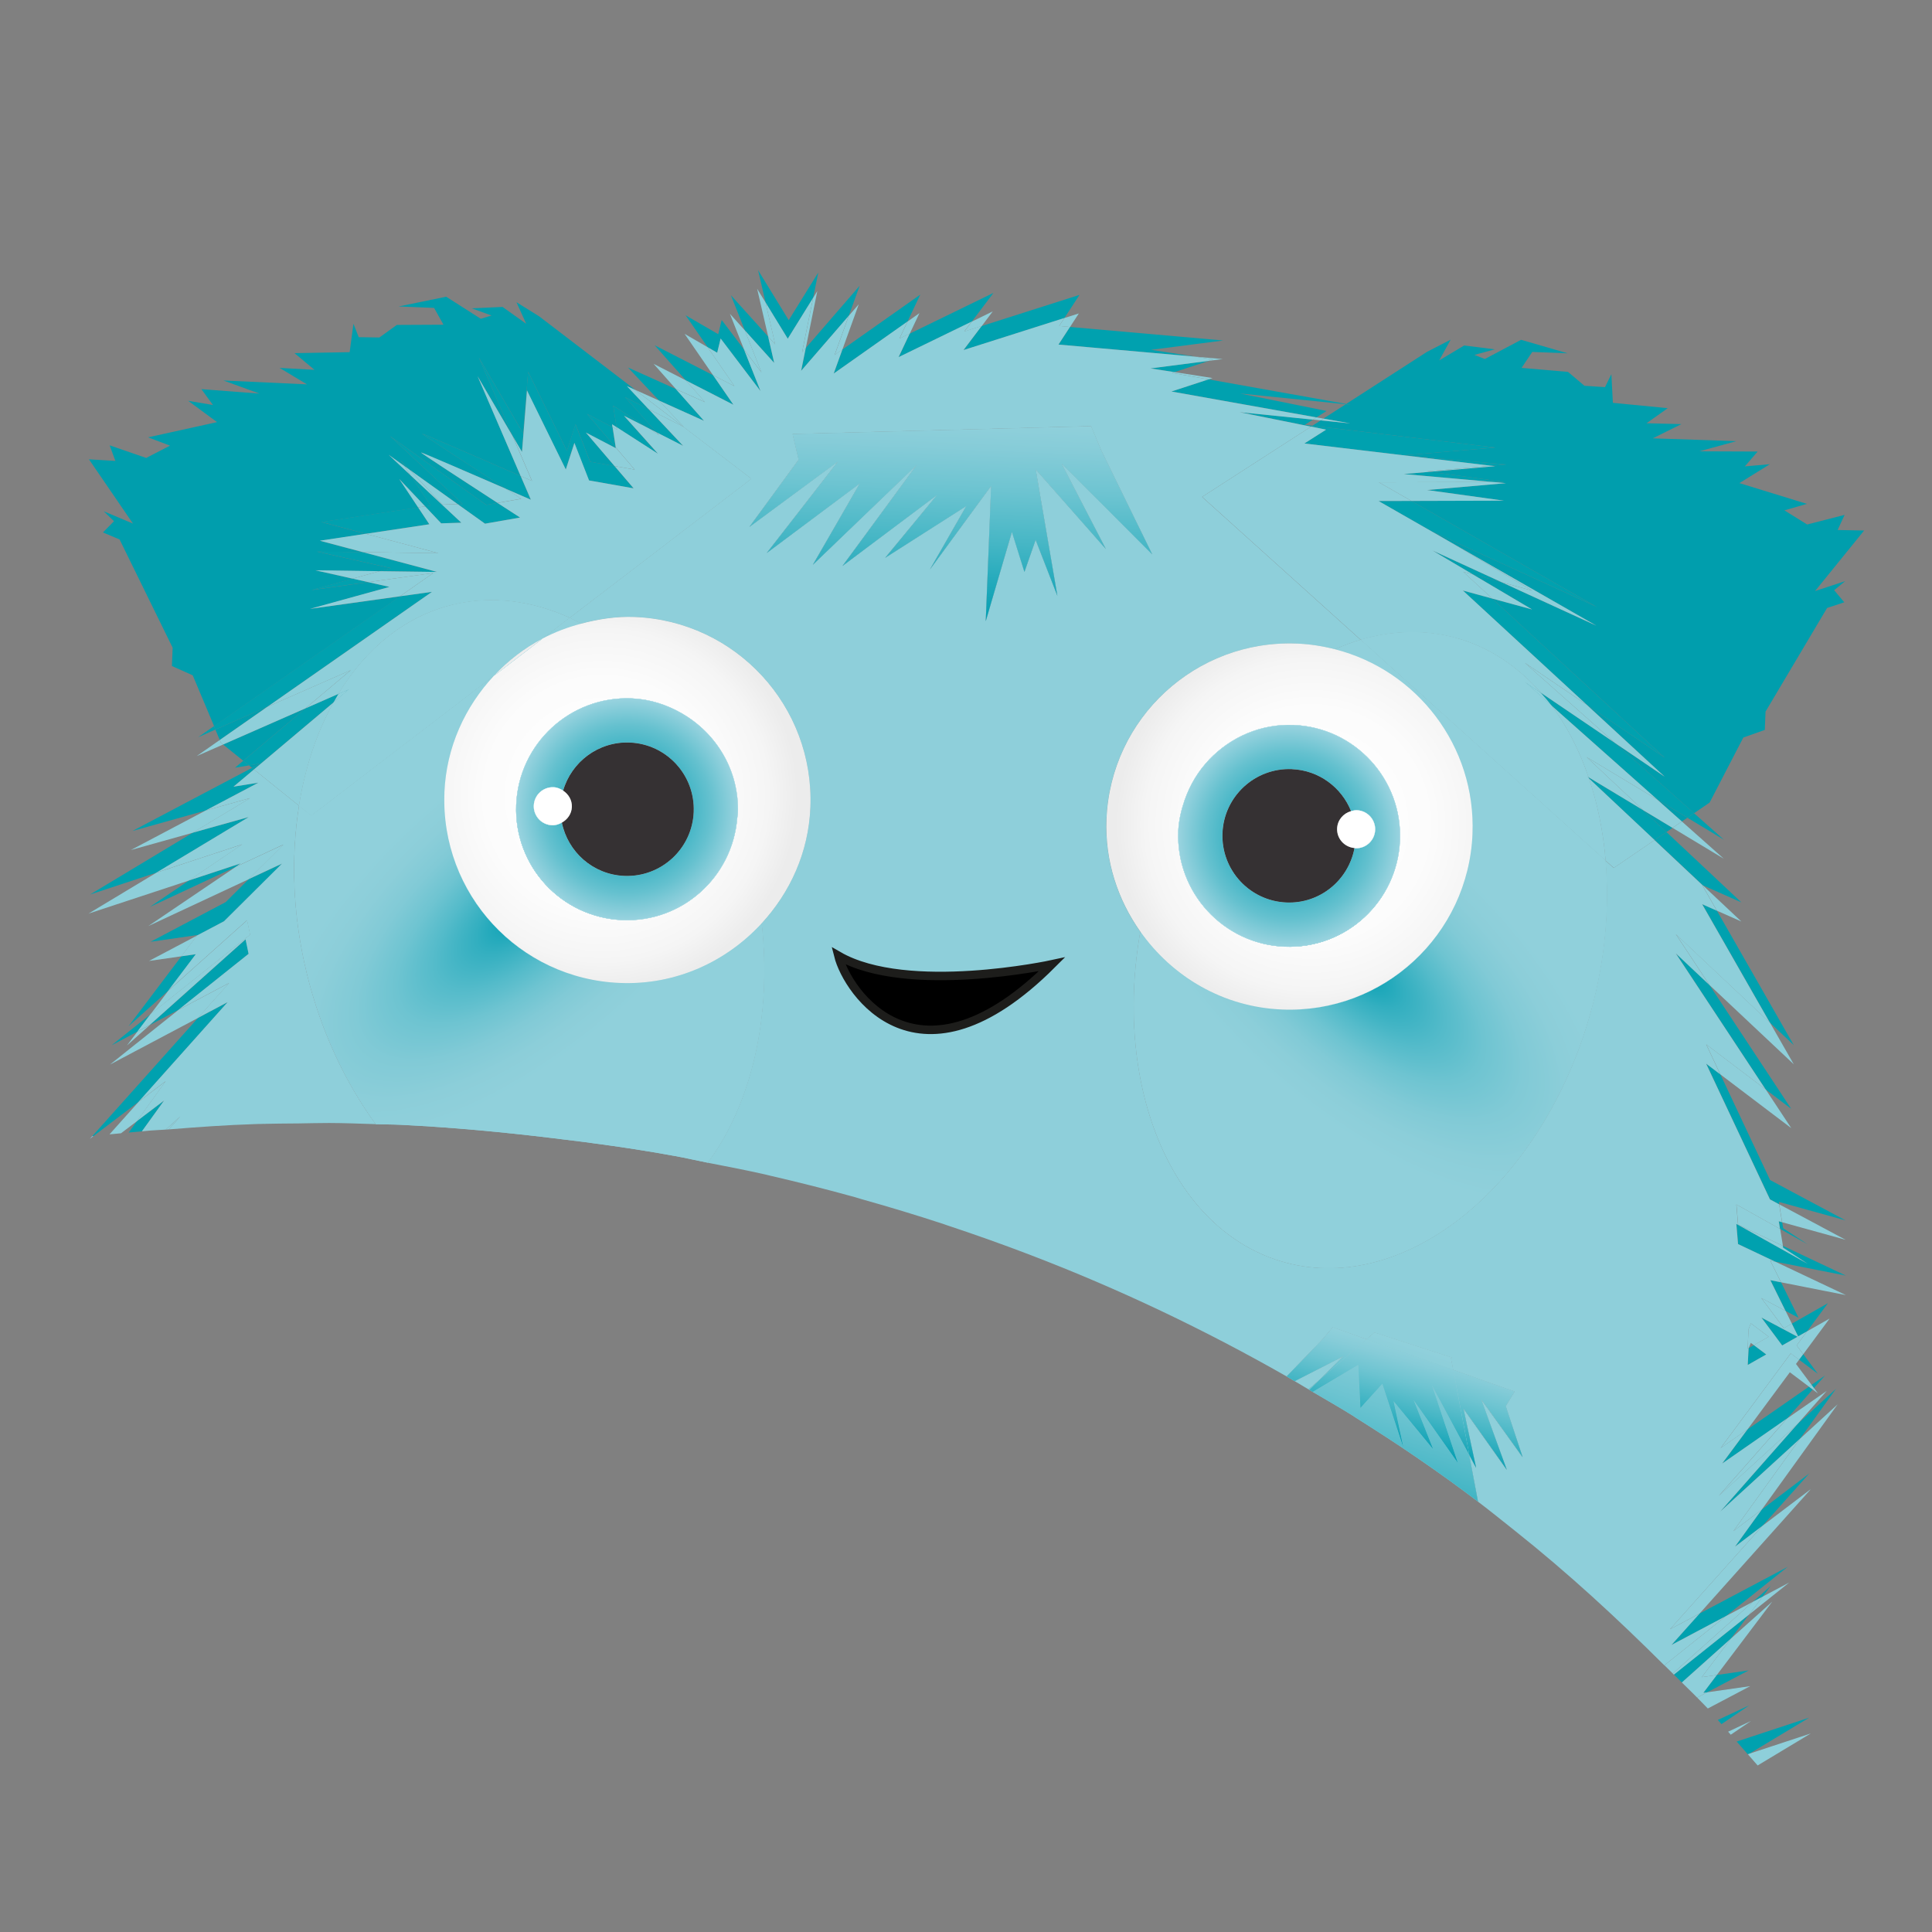 <?xml version="1.0" encoding="UTF-8"?> <svg xmlns="http://www.w3.org/2000/svg" xmlns:xlink="http://www.w3.org/1999/xlink" id="Layer_1" viewBox="0 0 500 500"><rect x="0" y="0" width="500" height="500" fill="#808080" stroke="none"/><defs><style>.cls-1{fill:url(#Dégradé_sans_nom_39);}.cls-2{fill:url(#Dégradé_sans_nom_35-12);}.cls-3{fill:url(#Dégradé_sans_nom_39-4);}.cls-4{fill:url(#Dégradé_sans_nom_39-5);}.cls-5{fill:url(#Dégradé_sans_nom_49-5);}.cls-6{fill:url(#Dégradé_sans_nom_39-6);}.cls-7{stroke:#1d1d1b;stroke-miterlimit:10;stroke-width:2.19px;}.cls-8{fill:url(#Dégradé_sans_nom_35-2);}.cls-9{fill:#fff;}.cls-10{fill:url(#Dégradé_sans_nom_39-7);}.cls-11{fill:url(#Dégradé_sans_nom_35-8);}.cls-12{fill:url(#Dégradé_sans_nom_49-3);}.cls-13{fill:#8ecfda;}.cls-14{fill:url(#Dégradé_sans_nom_35-4);}.cls-15{fill:url(#Dégradé_sans_nom_35-6);}.cls-16{fill:none;}.cls-17{fill:url(#Dégradé_sans_nom_39-3);}.cls-18{fill:url(#Dégradé_sans_nom_39-8);}.cls-19{fill:#8cd1f2;}.cls-20{fill:url(#Dégradé_sans_nom_49-6);}.cls-21{fill:url(#Dégradé_sans_nom_19);}.cls-22{fill:url(#Dégradé_sans_nom_35-11);}.cls-23{fill:url(#Dégradé_sans_nom_35);}.cls-24{fill:url(#Dégradé_sans_nom_19-2);}.cls-25{fill:url(#Dégradé_sans_nom_49);}.cls-26{fill:url(#Dégradé_sans_nom_35-5);}.cls-27{fill:url(#Dégradé_sans_nom_49-2);}.cls-28{fill:#00a1af;}.cls-29{fill:#009ead;}.cls-30{fill:url(#Dégradé_sans_nom_35-7);}.cls-31{fill:url(#Dégradé_sans_nom_49-4);}.cls-32{fill:url(#Dégradé_sans_nom_35-9);}.cls-33{fill:url(#Dégradé_sans_nom_35-3);}.cls-34{fill:url(#Dégradé_sans_nom_49-7);}.cls-35{fill:url(#Dégradé_sans_nom_35-13);}.cls-36{fill:#353133;}.cls-37{fill:url(#Dégradé_sans_nom_39-2);}.cls-38{fill:url(#Dégradé_sans_nom_35-10);}</style><radialGradient id="Dégradé_sans_nom_35" cx="511.18" cy="-1339.16" fx="511.18" fy="-1339.16" r="67.13" gradientTransform="translate(1238.25 181.51) rotate(135.36) scale(1.21 -.55) skewX(-7.19)" gradientUnits="userSpaceOnUse"><stop offset="0" stop-color="#009eb2"></stop><stop offset=".03" stop-color="#0aa1b4"></stop><stop offset=".18" stop-color="#33afc0"></stop><stop offset=".34" stop-color="#54bbca"></stop><stop offset=".49" stop-color="#6ec4d1"></stop><stop offset=".65" stop-color="#81cad6"></stop><stop offset=".82" stop-color="#8cced9"></stop><stop offset="1" stop-color="#90d0db"></stop></radialGradient><radialGradient id="Dégradé_sans_nom_35-2" cx="511.18" cy="-1339.16" fx="511.18" fy="-1339.16" r="67.13" gradientTransform="translate(1238.25 181.51) rotate(135.36) scale(1.21 -.55) skewX(-7.19)" xlink:href="#Dégradé_sans_nom_35"></radialGradient><radialGradient id="Dégradé_sans_nom_35-3" cx="511.18" cy="-1339.16" fx="511.18" fy="-1339.16" r="67.13" gradientTransform="translate(1238.25 181.51) rotate(135.36) scale(1.21 -.55) skewX(-7.19)" xlink:href="#Dégradé_sans_nom_35"></radialGradient><radialGradient id="Dégradé_sans_nom_35-4" cx="511.18" cy="-1339.16" fx="511.18" fy="-1339.16" r="67.13" gradientTransform="translate(1238.25 181.51) rotate(135.36) scale(1.21 -.55) skewX(-7.19)" xlink:href="#Dégradé_sans_nom_35"></radialGradient><radialGradient id="Dégradé_sans_nom_35-5" cx="511.18" cy="-1339.16" fx="511.18" fy="-1339.16" r="67.13" gradientTransform="translate(1238.25 181.51) rotate(135.36) scale(1.21 -.55) skewX(-7.19)" xlink:href="#Dégradé_sans_nom_35"></radialGradient><radialGradient id="Dégradé_sans_nom_49" cx="1040.74" cy="205.87" fx="1040.74" fy="205.87" r="50.57" gradientTransform="translate(1196.64) rotate(-180) scale(1 -1)" gradientUnits="userSpaceOnUse"><stop offset="0" stop-color="#fff"></stop><stop offset=".6" stop-color="#fcfcfc"></stop><stop offset=".85" stop-color="#f5f5f5"></stop><stop offset="1" stop-color="#ececec"></stop></radialGradient><radialGradient id="Dégradé_sans_nom_35-6" cx="511.18" cy="-1339.16" fx="511.18" fy="-1339.16" r="67.13" gradientTransform="translate(1238.25 181.51) rotate(135.36) scale(1.21 -.55) skewX(-7.19)" xlink:href="#Dégradé_sans_nom_35"></radialGradient><radialGradient id="Dégradé_sans_nom_49-2" cx="-3453.07" cy="292.86" fx="-3453.07" fy="292.86" r="47.39" gradientTransform="translate(3624.41 52.99) rotate(2.3)" xlink:href="#Dégradé_sans_nom_49"></radialGradient><radialGradient id="Dégradé_sans_nom_49-3" cx="-3453.07" cy="292.86" fx="-3453.07" fy="292.86" r="47.39" gradientTransform="translate(3624.41 52.99) rotate(2.3)" xlink:href="#Dégradé_sans_nom_49"></radialGradient><radialGradient id="Dégradé_sans_nom_35-7" cx="511.18" cy="-1339.16" fx="511.18" fy="-1339.16" r="67.13" gradientTransform="translate(1238.25 181.51) rotate(135.36) scale(1.21 -.55) skewX(-7.19)" xlink:href="#Dégradé_sans_nom_35"></radialGradient><radialGradient id="Dégradé_sans_nom_49-4" cx="-3453.07" cy="292.86" fx="-3453.07" fy="292.86" r="47.39" gradientTransform="translate(3624.41 52.99) rotate(2.3)" xlink:href="#Dégradé_sans_nom_49"></radialGradient><radialGradient id="Dégradé_sans_nom_19" cx="1034.42" cy="209.43" fx="1034.42" fy="209.43" r="28.74" gradientTransform="translate(1196.64) rotate(-180) scale(1 -1)" gradientUnits="userSpaceOnUse"><stop offset="0" stop-color="#009eb2"></stop><stop offset=".12" stop-color="#06a0b4"></stop><stop offset=".31" stop-color="#1aa7b9"></stop><stop offset=".52" stop-color="#3ab2c3"></stop><stop offset=".76" stop-color="#65c1cf"></stop><stop offset="1" stop-color="#99d3df"></stop></radialGradient><radialGradient id="Dégradé_sans_nom_35-8" cx="-2233.48" cy="2471.94" fx="-2233.48" fy="2471.94" r="67.13" gradientTransform="translate(3463.46 1534.52) rotate(46.25) scale(1.21 .55) skewX(-7.19)" xlink:href="#Dégradé_sans_nom_35"></radialGradient><radialGradient id="Dégradé_sans_nom_35-9" cx="-2233.48" cy="2471.94" fx="-2233.48" fy="2471.94" r="67.13" gradientTransform="translate(3463.46 1534.52) rotate(46.25) scale(1.21 .55) skewX(-7.19)" xlink:href="#Dégradé_sans_nom_35"></radialGradient><radialGradient id="Dégradé_sans_nom_35-10" cx="-2233.38" cy="2471.94" fx="-2233.38" fy="2471.94" r="67.08" gradientTransform="translate(3463.46 1534.52) rotate(46.25) scale(1.21 .55) skewX(-7.19)" xlink:href="#Dégradé_sans_nom_35"></radialGradient><radialGradient id="Dégradé_sans_nom_35-11" cx="-2233.48" cy="2471.94" fx="-2233.48" fy="2471.94" r="67.13" gradientTransform="translate(3463.46 1534.52) rotate(46.25) scale(1.21 .55) skewX(-7.19)" xlink:href="#Dégradé_sans_nom_35"></radialGradient><radialGradient id="Dégradé_sans_nom_35-12" cx="-2233.48" cy="2471.94" fx="-2233.48" fy="2471.94" r="67.13" gradientTransform="translate(3463.46 1534.52) rotate(46.25) scale(1.21 .55) skewX(-7.19)" xlink:href="#Dégradé_sans_nom_35"></radialGradient><radialGradient id="Dégradé_sans_nom_49-5" cx="857.36" cy="213.37" fx="857.36" fy="213.37" r="50.5" xlink:href="#Dégradé_sans_nom_49"></radialGradient><radialGradient id="Dégradé_sans_nom_49-6" cx="-3281.58" cy="292.86" fx="-3281.58" fy="292.86" r="47.39" gradientTransform="translate(3624.41 52.99) rotate(2.3)" xlink:href="#Dégradé_sans_nom_49"></radialGradient><radialGradient id="Dégradé_sans_nom_35-13" cx="-2233.48" cy="2471.94" fx="-2233.48" fy="2471.94" r="67.13" gradientTransform="translate(3463.46 1534.52) rotate(46.25) scale(1.21 .55) skewX(-7.19)" xlink:href="#Dégradé_sans_nom_35"></radialGradient><radialGradient id="Dégradé_sans_nom_49-7" cx="-3281.58" cy="292.86" fx="-3281.58" fy="292.86" r="47.39" gradientTransform="translate(3624.41 52.99) rotate(2.3)" xlink:href="#Dégradé_sans_nom_49"></radialGradient><radialGradient id="Dégradé_sans_nom_19-2" cx="863.01" cy="216.31" fx="863.01" fy="216.31" r="28.71" xlink:href="#Dégradé_sans_nom_19"></radialGradient><linearGradient id="Dégradé_sans_nom_39" x1="-3372.12" y1="242.91" x2="-3372.12" y2="191.41" gradientTransform="translate(3624.41 52.99) rotate(2.3)" gradientUnits="userSpaceOnUse"><stop offset="0" stop-color="#009eb2"></stop><stop offset=".07" stop-color="#0da2b5"></stop><stop offset=".39" stop-color="#45b6c5"></stop><stop offset=".66" stop-color="#6dc4d1"></stop><stop offset=".87" stop-color="#86ccd8"></stop><stop offset="1" stop-color="#90d0db"></stop></linearGradient><linearGradient id="Dégradé_sans_nom_39-2" x1="-2573.98" y1="934.57" x2="-2573.98" y2="882.94" gradientTransform="translate(3066.31 294.14) rotate(17.93)" xlink:href="#Dégradé_sans_nom_39"></linearGradient><linearGradient id="Dégradé_sans_nom_39-3" x1="-2549.01" y1="934.57" x2="-2549.01" y2="882.94" gradientTransform="translate(3066.31 294.14) rotate(17.93)" xlink:href="#Dégradé_sans_nom_39"></linearGradient><linearGradient id="Dégradé_sans_nom_39-4" x1="-2552.79" y1="934.57" x2="-2552.79" y2="882.94" gradientTransform="translate(3066.31 294.14) rotate(17.93)" xlink:href="#Dégradé_sans_nom_39"></linearGradient><linearGradient id="Dégradé_sans_nom_39-5" x1="134.78" y1="850.46" x2="134.78" y2="825.46" gradientTransform="translate(740.19 -403.04) rotate(-164.37) scale(1 -1)" xlink:href="#Dégradé_sans_nom_39"></linearGradient><linearGradient id="Dégradé_sans_nom_39-6" x1="178.84" y1="850.46" x2="178.84" y2="825.46" gradientTransform="translate(740.19 -403.04) rotate(-164.37) scale(1 -1)" xlink:href="#Dégradé_sans_nom_39"></linearGradient><linearGradient id="Dégradé_sans_nom_39-7" x1="-2552.45" y1="934.57" x2="-2552.45" y2="882.94" gradientTransform="translate(3066.31 294.14) rotate(17.93)" xlink:href="#Dégradé_sans_nom_39"></linearGradient><linearGradient id="Dégradé_sans_nom_39-8" x1="158.73" y1="850.46" x2="158.73" y2="825.46" gradientTransform="translate(740.19 -403.04) rotate(-164.37) scale(1 -1)" xlink:href="#Dégradé_sans_nom_39"></linearGradient></defs><polygon class="cls-28" points="458.26 410.44 456.16 413.21 453.69 414.52 458.26 410.44"></polygon><path class="cls-28" d="M449.46,450.71l18.75-6.18-15.5,9.34-.38.13c-.96-1.09-1.9-2.2-2.87-3.28Z"></path><path class="cls-28" d="M433.2,433.39l19.44-15.52-4.69,6.2-12.69,11.35c-.67-.69-1.38-1.35-2.05-2.03Z"></path><polygon class="cls-28" points="444.32 433.48 452.55 432.3 441.81 437.97 440.82 438.12 444.32 433.48"></polygon><polygon class="cls-28" points="439.84 417.59 462.63 405.51 458.44 408.86 446.73 418.21 432.58 425.71 439.84 417.59"></polygon><path class="cls-28" d="M452.75,441.31l-7.23,4.89c-.32-.35-.62-.73-.95-1.08l8.18-3.81Z"></path><path class="cls-13" d="M452.71,453.86l15.93-5.25-13.76,8.29c-.82-.96-1.66-1.9-2.49-2.84l.32-.19Z"></path><path class="cls-13" d="M439.22,439.34l2.59-1.37,11.15-1.6-10.98,5.79c-.9-.96-1.85-1.87-2.76-2.83Z"></path><polygon class="cls-13" points="447.95 424.07 458.67 414.49 444.32 433.48 440.42 434.04 447.95 424.07"></polygon><path class="cls-13" d="M430.75,430.96l15.97-12.75,6.97-3.69-20.78,18.58c-.71-.72-1.44-1.42-2.16-2.13Z"></path><path class="cls-13" d="M453.16,445.39l-5.24,3.55c-.23-.26-.45-.53-.69-.78l5.93-2.77Z"></path><polygon class="cls-13" points="463.05 409.56 458.85 412.91 452.64 417.87 456.16 413.21 463.05 409.56"></polygon><path class="cls-13" d="M435.26,435.42l12.69-11.35-7.53,9.97,3.9-.56-3.5,4.63.99-.14-2.59,1.37c-1.29-1.35-2.66-2.59-3.96-3.92Z"></path><path class="cls-13" d="M452.33,453.99l.38-.13-.32.19s-.04-.05-.06-.07Z"></path><path class="cls-13" d="M432.91,433.1l20.78-18.58,2.47-1.31-3.52,4.66-19.44,15.52c-.1-.1-.2-.19-.3-.29Z"></path><polygon class="cls-16" points="320.94 101.84 348.27 104.62 342.51 108.33 340.71 108.01 343.31 106.36 320.94 101.84"></polygon><path class="cls-16" d="M33.31,293.1c-.67.06-1.33.13-2,.19l4.12-3.12-2.12,2.94Z"></path><polygon class="cls-16" points="468.16 358.87 452.26 369.92 463.21 355.14 468.16 358.87"></polygon><path class="cls-16" d="M28.35,293.57c-.83.09-1.7.14-2.52.24-.56.06-1.1.14-1.65.21l11.72-8.9-7.56,8.45Z"></path><polygon class="cls-16" points="453.91 348.13 452.57 348.89 453.11 347.53 453.91 348.13"></polygon><polygon class="cls-16" points="339.66 110.18 337.69 109.94 339.8 108.59 341.79 108.8 339.66 110.18"></polygon><polygon class="cls-29" points="65.22 198.72 64.44 198.09 67.27 197.63 65.22 198.72"></polygon><path class="cls-29" d="M167.82,105.86l-6.07-3.08,8.16,9.11-2.23-1.13-8.99-5.78.87,5.57-1.16-.74.12.75-6.59-3.43,7.41,8.67.03.18-7.73-4.03,7.41,8.67-6.31-1.12-3.79-9.71-2.23,6.87-10.04-20.45-1.29,15.91-11.46-19.58,8.75,20.31-9.07-15.5,11.13,25.82c-7.05-3.07-25.05-10.88-25.42-10.9-.35-.01,14.26,9.47,21.55,14.2-8.28-3.6-21.57-9.35-21.89-9.36-.32-.01,12.14,8.09,19.78,13.05l-2.92.51-24.9-17.8,18.78,17.55-1.28.04-12.48-8.92-2.3-2.43,1,1.5-4.06-2.9,5.63,5.26,5.23,7.88-1.41.21-6.72-7.1,4.9,7.38-25.05,3.76,11.51,3.07-11.87,1.78,11.12,2.97-11.89-.16,19.13,4.29-2.87.79-16.63-.23,9.62,2.16-10.67,2.94,14.68-2.05,5.52,1.24-20.57,5.68,23.29-3.24-48.13,33.61-5.54-13.18-5.39-2.41.19-4.74-13.73-28.01-4.31-1.82,2.86-2.9-2.64-2.57,7.55,3.18-11.39-16.63,6.84.41-1.48-4.03,9.46,3.26,6.16-3.18-5.67-2.15,17.84-3.94-7.46-5.51,6.4,1.08-2.99-4.1,15.03,1.15-9.32-3.39,21.62,1-7.09-4.26,9.03.5-5.17-4.32,14.27-.25.98-7.36,1.37,3.48,5.34.08,4.52-3.25,12.07-.06-2.43-4.35-9.17-.37,12.3-2.52,8.96,5.71,2.78-.85-5.13-1.85,7.97-.37,6.13,4.36-2.52-5.58,5.88,3.66,24.87,19.02-2.11-.95,5.59,5.94Z"></path><polygon class="cls-29" points="56.87 191.51 55.74 188.82 69.18 182.92 56.87 191.51"></polygon><polygon class="cls-29" points="62.95 196.88 57.74 192.68 79.05 183.32 62.95 196.88"></polygon><polygon class="cls-29" points="432.85 214.25 431.27 215.33 425.26 209.68 432.85 214.25"></polygon><polygon class="cls-29" points="436.7 211.63 435.27 212.6 428.9 206.94 436.7 211.63"></polygon><polygon class="cls-29" points="430.81 201 410.66 182.41 430.83 196.09 386.19 154.91 396.51 157.73 381.16 148.65 388.66 150.7 413.15 161.93 374.7 139.92 370.82 137.63 413.19 157.05 365.28 129.64 389.19 129.57 369.33 126.82 389.74 125.04 386.34 124.73 389.25 124.73 370.17 122.09 386.94 120.65 385.96 120.54 389.8 120.2 363.35 117.84 387.01 115.82 339.66 110.18 341.79 108.8 349.49 109.58 342.51 108.33 348.27 104.62 349.59 104.76 348.39 104.54 369.27 91.08 375.43 87.9 372.48 93.26 378.94 89.41 386.85 90.41 381.58 91.85 384.28 92.91 393.66 87.94 405.72 91.44 396.55 91.08 393.78 95.21 405.8 96.25 410.05 99.84 415.38 100.19 417.02 96.83 417.41 104.25 431.61 105.64 426.11 109.54 435.14 109.76 427.73 113.44 449.36 114.17 439.8 116.8 454.87 116.86 451.57 120.7 458.03 120.14 450.16 125.03 467.63 130.4 461.8 132.08 467.69 135.74 477.38 133.25 475.58 137.16 482.43 137.3 469.74 152.96 477.52 150.4 474.68 152.75 477.3 155.87 472.85 157.34 456.92 184.16 456.73 188.9 451.17 190.87 442.45 207.7 438.42 210.46 418.01 192.32 430.81 201"></polygon><polygon class="cls-28" points="320.94 101.84 343.31 106.36 340.71 108.01 303.19 101.31 312.77 98.18 348.39 104.54 348.27 104.62 320.94 101.84"></polygon><polygon class="cls-28" points="460.94 331.86 465.47 341.05 462.11 339.26 458.19 331.32 460.94 331.86"></polygon><polygon class="cls-28" points="208.54 90.06 222.48 73.95 219.67 81.72 207.35 95.98 208.54 90.06"></polygon><polygon class="cls-28" points="449.39 316.75 467.83 327.06 461.5 322.91 461.42 322.42 477.7 330.12 459.46 326.53 449.83 321.97 449.39 316.75"></polygon><polygon class="cls-28" points="40.52 225.83 23.31 231.5 49.86 215.52 64.39 211.46 40.52 225.83"></polygon><polygon class="cls-28" points="463.74 342.56 473.07 337.26 467.68 344.54 465.36 345.85 463.74 342.56"></polygon><polygon class="cls-28" points="218.02 90.45 238.16 76.25 234.88 83.21 215.77 96.68 218.02 90.45"></polygon><polygon class="cls-28" points="60.43 203.59 66.88 202.55 53.22 209.76 34.27 215.06 65.22 198.72 65.73 199.13 60.43 203.59"></polygon><polygon class="cls-28" points="470.46 355.54 465.61 351.89 466.68 350.46 470.46 355.54"></polygon><polygon class="cls-28" points="461.23 316.32 461.49 317.87 467.82 322.02 460.7 318.05 460.38 316.08 461.23 316.32"></polygon><polygon class="cls-28" points="61 224.35 38.77 234.72 48.87 227.89 62.33 223.45 61 224.35"></polygon><polygon class="cls-28" points="431.27 215.33 450.67 233.54 440.68 229.11 428.22 217.41 431.27 215.33"></polygon><polygon class="cls-28" points="472.32 355.98 469.45 359.23 468.83 358.4 472.32 355.98"></polygon><polygon class="cls-28" points="64.36 246.85 46.23 261.33 38.76 265.29 63.58 243.1 64.36 246.85"></polygon><polygon class="cls-28" points="58.01 238.42 51 242.12 51.1 241.99 38.97 243.73 58.4 233.47 64.36 227.54 73.01 223.51 58.01 238.42"></polygon><polygon class="cls-28" points="198.12 78.26 196.19 69.92 204.12 82.86 211.76 70.55 210.44 77.08 203.87 87.66 198.12 78.26"></polygon><polygon class="cls-28" points="442.4 254.91 463.56 286.96 456.98 281.97 433.71 246.73 442.4 254.91"></polygon><polygon class="cls-28" points="441.58 275.29 445.24 278.06 458.09 305.39 477.62 315.83 460.37 311.05 460.47 311.68 458.1 310.41 441.58 275.29"></polygon><polygon class="cls-28" points="444.34 235.69 464.22 270.47 458.08 264.69 440.54 234 444.34 235.69"></polygon><polygon class="cls-28" points="276.92 84.62 316.57 88.12 297.91 90.53 309.24 92.29 273.95 89.17 276.92 84.62"></polygon><polygon class="cls-28" points="192.75 85.48 189.16 76.41 198.8 87.1 200.37 93.93 192.75 85.48"></polygon><polygon class="cls-28" points="254.08 84.37 279.37 76.32 275.47 82.3 249.37 90.6 254.08 84.37"></polygon><path class="cls-28" d="M58.94,259.36l-23.03,25.76-11.72,8.9c-.11.01-.22.03-.33.04l27.37-30.61,7.71-4.09Z"></path><polygon class="cls-28" points="339.66 110.18 339.31 110.4 320.81 106.66 339.8 108.59 337.69 109.94 339.66 110.18"></polygon><polygon class="cls-28" points="465.2 345.95 461.23 348.2 455.85 340.98 465.2 345.95"></polygon><polygon class="cls-28" points="457.1 350.54 452.32 353.25 452.53 348.98 452.57 348.89 453.91 348.13 457.1 350.54"></polygon><polygon class="cls-28" points="28.89 270.52 33.08 267.17 38.98 262.47 35.56 266.98 28.89 270.52"></polygon><polygon class="cls-28" points="51.3 190.78 55.37 187.93 55.74 188.82 51.3 190.78"></polygon><polygon class="cls-28" points="446.13 217.31 436.7 211.63 438.42 210.46 446.13 217.31"></polygon><polygon class="cls-28" points="170.56 103.66 162.52 95.11 174.93 100.69 182.21 108.9 170.56 103.66"></polygon><polygon class="cls-28" points="60.82 198.68 62.95 196.88 64.44 198.09 60.82 198.68"></polygon><polygon class="cls-28" points="43.59 256.36 33.26 265.59 46.94 247.49 50.7 246.95 43.59 256.36"></polygon><path class="cls-28" d="M42.49,284.8l-5.75,7.98c-1.15.1-2.28.22-3.43.32l2.12-2.94,7.07-5.36Z"></path><polygon class="cls-28" points="452.26 369.92 468.16 358.87 469.13 359.6 462.53 367.08 445.71 378.77 452.26 369.92"></polygon><polygon class="cls-28" points="186.5 87.61 185.61 91.29 183.13 89.85 177.44 81.6 185.88 86.49 186.77 82.81 192.56 90.45 196.83 101.22 186.5 87.61"></polygon><polygon class="cls-28" points="177.47 98.42 169.43 89.36 184.54 97.1 189.81 104.75 177.47 98.42"></polygon><polygon class="cls-28" points="235.45 86.34 257.11 75.8 251.51 83.23 232.57 92.44 235.45 86.34"></polygon><polygon class="cls-28" points="455.95 390.67 468.24 381.33 456.15 394.86 449.02 400.27 455.95 390.67"></polygon><polygon class="cls-28" points="312.85 93.39 303.94 96.3 297.76 95.33 312.85 93.39"></polygon><polygon class="cls-28" points="465.22 368.51 475.15 359.43 465.86 372.32 445.21 391.19 465.22 368.51"></polygon><path class="cls-28" d="M87.6,179.56c-.43.71-.84,1.46-1.25,2.19l-20.62,17.37-.51-.41,2.05-1.08-2.82.46-1.5-1.21,16.1-13.56,8.56-3.76Z"></path><polygon class="cls-28" points="111.79 153.17 69.18 182.92 55.74 188.82 55.37 187.93 103.5 154.32 111.79 153.17"></polygon><polygon class="cls-28" points="98.26 147.82 101.13 147.03 82 142.73 93.89 142.89 113.11 148.02 98.26 147.82"></polygon><polygon class="cls-28" points="152.42 124.33 148.63 114.61 146.41 121.49 136.36 101.02 135.07 116.95 132.67 112.84 123.92 92.54 135.38 112.12 136.67 96.21 146.71 116.65 148.93 109.78 152.72 119.49 159.03 120.61 163.95 126.37 152.42 124.33"></polygon><polygon class="cls-28" points="170.26 117.43 159.55 110.54 158.69 104.98 167.67 110.76 161.46 107.6 170.26 117.43"></polygon><polygon class="cls-28" points="169.9 111.89 161.74 102.78 167.82 105.86 176.75 115.37 169.9 111.89"></polygon><polygon class="cls-28" points="114.17 135.43 110.02 131.04 111.43 130.83 106.2 122.95 119.38 135.27 114.17 135.43"></polygon><polygon class="cls-28" points="94.65 138.14 83.14 135.07 108.2 131.31 111.09 135.68 94.65 138.14"></polygon><path class="cls-28" d="M125.5,135.51l-7.07-5.05,1.28-.04-18.78-17.55,24.9,17.8,2.92-.51c3.32,2.15,5.83,3.77,5.83,3.77l-9.07,1.59Z"></path><path class="cls-28" d="M130.85,126.47c-7.29-4.72-21.9-14.21-21.55-14.2.37.01,18.37,7.83,25.42,10.9l2.64,6.13s-2.8-1.22-6.51-2.83Z"></path><polygon class="cls-28" points="103.64 119.1 105.95 121.53 104.64 120.6 103.64 119.1"></polygon><polygon class="cls-28" points="151.92 107.12 158.51 110.55 159.33 115.79 151.92 107.12"></polygon><polygon class="cls-28" points="80.58 152.7 91.25 149.75 95.26 150.65 80.58 152.7"></polygon><polygon class="cls-28" points="387.01 115.82 363.35 117.84 389.8 120.2 385.96 120.54 337.58 114.77 343.2 111.19 339.31 110.4 339.66 110.18 387.01 115.82"></polygon><polygon class="cls-28" points="386.19 154.91 430.83 196.09 410.66 182.41 378.59 152.83 386.19 154.91"></polygon><polygon class="cls-28" points="348.27 104.62 348.39 104.54 349.59 104.76 348.27 104.62"></polygon><polygon class="cls-28" points="365.28 129.64 413.19 157.05 370.82 137.63 374.7 139.92 356.76 129.66 365.28 129.64"></polygon><path class="cls-28" d="M411.17,201.4c-.03-.08-.05-.17-.08-.25l14.16,8.53,6.01,5.65-3.05,2.08-17.05-16.01Z"></path><polygon class="cls-28" points="370.17 122.09 389.25 124.73 386.34 124.73 363.27 122.67 370.17 122.09"></polygon><path class="cls-28" d="M401.52,182.61c-.89-1.19-1.86-2.29-2.83-3.39l19.32,13.1,20.41,18.13-1.72,1.17-7.79-4.69-27.38-24.33Z"></path><polygon class="cls-28" points="388.66 150.7 381.16 148.65 370.74 142.48 388.66 150.7"></polygon><polygon class="cls-13" points="309.24 92.29 316.44 92.93 312.85 93.39 313.96 93.03 309.24 92.29"></polygon><polygon class="cls-13" points="463.21 355.14 452.26 369.92 445.31 374.75 463.45 350.26 465.61 351.89 464.8 352.99 468.83 358.4 468.16 358.87 463.21 355.14"></polygon><polygon class="cls-13" points="462.53 367.08 472.75 359.97 465.22 368.51 444.81 387.17 462.53 367.08"></polygon><polygon class="cls-13" points="467.68 344.54 473.5 341.24 466.68 350.46 464.98 348.19 467.68 344.54"></polygon><polygon class="cls-13" points="465.86 372.32 475.59 363.43 455.95 390.67 448.62 396.23 465.86 372.32"></polygon><polygon class="cls-13" points="455.84 335.93 462.11 339.26 463.74 342.56 461.66 343.73 455.84 335.93"></polygon><polygon class="cls-13" points="452.53 343.98 453.12 342.48 457.74 345.96 453.91 348.13 453.11 347.53 452.57 348.89 452.27 349.06 452.53 343.98"></polygon><polygon class="cls-13" points="456.15 394.86 468.67 385.36 439.84 417.59 432.19 421.65 456.15 394.86"></polygon><polygon class="cls-13" points="440.68 229.11 450.67 238.49 444.34 235.69 440.55 229.05 440.68 229.11"></polygon><polygon class="cls-13" points="341.79 108.8 339.8 108.59 340.71 108.01 342.51 108.33 341.79 108.8"></polygon><polygon class="cls-13" points="459.46 326.53 477.72 335.17 460.94 331.86 458.18 326.28 459.46 326.53"></polygon><polygon class="cls-13" points="449.39 311.73 460.7 318.05 461.42 322.42 449.83 316.94 449.39 311.73"></polygon><polygon class="cls-13" points="456.98 281.97 463.58 291.96 445.24 278.06 441.59 270.3 456.98 281.97"></polygon><polygon class="cls-13" points="458.08 264.69 464.24 275.45 442.4 254.91 433.73 241.77 458.08 264.69"></polygon><polygon class="cls-13" points="303.94 96.3 313.82 97.84 312.77 98.18 303.33 96.5 303.94 96.3"></polygon><path class="cls-13" d="M43.7,292.28c-.25.02-.52.03-.78.05l3.79-3.46-3.01,3.41Z"></path><polygon class="cls-13" points="174.93 100.69 169.15 94.16 177.47 98.42 182.48 104.08 174.93 100.69"></polygon><polygon class="cls-13" points="64.36 227.54 38.36 239.68 61 224.35 73.39 218.58 64.36 227.54"></polygon><polygon class="cls-13" points="51.23 263.45 28.47 275.51 32.66 272.16 46.23 261.33 59.33 254.39 51.23 263.45"></polygon><polygon class="cls-13" points="64.75 241.89 38.98 262.47 43.59 256.36 63.97 238.15 64.75 241.89"></polygon><polygon class="cls-13" points="49.86 215.52 33.86 219.99 53.22 209.76 64.77 206.54 49.86 215.52"></polygon><polygon class="cls-13" points="176.89 110.47 164.34 100.87 170.56 103.66 177.02 110.54 176.89 110.47"></polygon><polygon class="cls-13" points="57.74 192.68 50.9 195.68 56.87 191.51 57.17 192.23 57.74 192.68"></polygon><polygon class="cls-13" points="48.87 227.89 22.88 236.45 40.52 225.83 62.72 218.52 48.87 227.89"></polygon><polygon class="cls-13" points="470.48 360.61 469.13 359.6 469.45 359.23 470.48 360.61"></polygon><polygon class="cls-13" points="275.47 82.3 279.2 81.12 276.92 84.62 274.12 84.37 275.47 82.3"></polygon><path class="cls-13" d="M42.9,279.81l-7.47,10.36-4.12,3.12c-.99.09-1.99.18-2.97.28l7.56-8.45,7-5.31Z"></path><polygon class="cls-13" points="38.56 248.69 51 242.12 46.94 247.49 38.56 248.69"></polygon><polygon class="cls-13" points="477.65 320.86 461.23 316.32 460.47 311.68 477.65 320.86"></polygon><polygon class="cls-13" points="32.85 270.57 35.56 266.98 38.76 265.29 32.85 270.57"></polygon><polygon class="cls-13" points="446.12 222.24 432.85 214.25 435.27 212.6 446.12 222.24"></polygon><polygon class="cls-13" points="198.8 87.1 195.94 74.71 198.12 78.26 200.62 89.12 198.8 87.1"></polygon><polygon class="cls-13" points="184.54 97.1 177.17 86.4 183.13 89.85 190.07 99.93 184.54 97.1"></polygon><polygon class="cls-13" points="192.56 90.45 188.9 81.21 192.75 85.48 197.08 96.4 192.56 90.45"></polygon><polygon class="cls-13" points="219.67 81.72 222.25 78.74 218.02 90.45 216.01 91.88 219.67 81.72"></polygon><polygon class="cls-13" points="210.44 77.08 211.52 75.33 208.54 90.06 207.59 91.17 210.44 77.08"></polygon><polygon class="cls-13" points="251.51 83.23 256.92 80.59 254.08 84.37 249.57 85.8 251.51 83.23"></polygon><polygon class="cls-13" points="234.88 83.21 237.95 81.04 235.45 86.34 232.79 87.63 234.88 83.21"></polygon><polygon class="cls-13" points="167.67 110.76 169.9 111.89 170.54 112.6 167.67 110.76"></polygon><polygon class="cls-13" points="158.51 110.55 158.4 109.8 159.55 110.54 159.64 111.14 158.51 110.55"></polygon><path class="cls-13" d="M134.72,123.17l-11.13-25.82,9.07,15.5,5,11.61s-1.25-.55-2.95-1.28Z"></path><polygon class="cls-13" points="93.89 142.89 82.78 139.93 94.65 138.14 113.44 143.16 93.89 142.89"></polygon><polygon class="cls-13" points="100.58 117.7 104.64 120.6 106.2 122.95 100.58 117.7"></polygon><polygon class="cls-13" points="81.63 147.59 98.26 147.82 91.25 149.75 81.63 147.59"></polygon><polygon class="cls-13" points="103.5 154.32 80.21 157.57 100.78 151.89 95.26 150.65 112.12 148.3 103.5 154.32"></polygon><path class="cls-13" d="M128.75,130.15c-7.65-4.96-20.11-13.06-19.78-13.05.32.01,13.62,5.77,21.89,9.36,2.42,1.56,4.03,2.61,4.03,2.61l-6.14,1.07Z"></path><polygon class="cls-13" points="103.3 123.94 110.02 131.04 108.2 131.31 103.3 123.94"></polygon><polygon class="cls-13" points="159.03 120.61 151.62 111.94 159.35 115.97 159.33 115.79 164.24 121.53 159.03 120.61"></polygon><polygon class="cls-13" points="90.79 173.43 79.05 183.32 57.74 192.68 57.17 192.23 56.87 191.51 69.18 182.92 90.79 173.43"></polygon><polygon class="cls-13" points="105.95 121.53 118.43 130.46 114.5 130.58 105.95 121.53"></polygon><polygon class="cls-13" points="167.82 105.86 162.23 99.92 164.34 100.87 176.89 110.47 167.82 105.86"></polygon><polygon class="cls-13" points="410.61 195.93 428.9 206.94 435.27 212.6 432.85 214.25 425.26 209.68 410.61 195.93"></polygon><polygon class="cls-13" points="386.34 124.73 389.74 125.04 369.33 126.82 389.19 129.57 365.28 129.64 356.86 124.82 386.34 124.73"></polygon><polygon class="cls-13" points="374.7 139.92 413.15 161.93 388.66 150.7 396.56 152.86 374.7 139.92"></polygon><polygon class="cls-13" points="349.49 109.58 341.79 108.8 342.51 108.33 349.49 109.58"></polygon><polygon class="cls-13" points="381.16 148.65 396.51 157.73 386.19 154.91 378.66 147.97 381.16 148.65"></polygon><polygon class="cls-13" points="385.96 120.54 386.94 120.65 370.17 122.09 369.41 121.98 385.96 120.54"></polygon><polygon class="cls-13" points="410.66 182.41 430.81 201 418.01 192.32 394.61 171.53 410.66 182.41"></polygon><path class="cls-13" d="M60.43,203.59l5.3-4.46,11.67,9.41c-2.14,13.38-1.67,28.24,2.01,43.38,3.64,14.94,9.93,28.19,17.83,39.01-4.05-.13-8.13-.29-12.09-.3-2.63,0-5.18.07-7.77.11-3.32.04-6.67.04-9.95.13.63-.02,1.3,0,1.93-.02-.88.02-1.79.01-2.67.04-.18,0-.35,0-.53.02h-.02c-7.72.24-15.1.79-22.45,1.38l3.01-3.41-3.79,3.46c-1.29.1-2.66.13-3.95.24-.75.06-1.48.15-2.24.21l5.75-7.98-7.07,5.36,7.47-10.36-7,5.31,23.03-25.76-7.71,4.09,8.1-9.06-13.1,6.94,18.14-14.48-.78-3.75-24.82,22.18-3.2,1.7,3.41-4.52,25.77-20.57-.78-3.74-20.38,18.21,7.11-9.41-3.76.54,4.06-5.37,7.01-3.7,15-14.91-8.65,4.03,9.02-8.97-12.39,5.78,1.33-.9-13.46,4.44,13.85-9.37-22.19,7.31,23.87-14.37-14.53,4.06,14.92-8.98-11.55,3.23,13.66-7.21-6.45,1.04Z"></path><path class="cls-13" d="M341.56,357.04l-2.93,2.52c-1.19-.7-2.37-1.43-3.57-2.12l12.7-6.51-6.19,6.11Z"></path><polygon class="cls-13" points="468.83 358.4 469.45 359.23 469.13 359.6 468.16 358.87 468.83 358.4"></polygon><path class="cls-13" d="M430.75,430.96l15.97-12.75-14.14,7.5,7.26-8.11-7.65,4.05,23.95-26.79-7.12,5.41,6.92-9.6-7.33,5.56,17.24-23.91-20.65,18.87,20.01-22.69-20.42,18.66,17.72-20.09-16.82,11.69,6.56-8.85-6.96,4.84,18.14-24.49,2.17,1.63,1.06-1.43-1.69-2.27,2.7-3.65-2.32,1.31-1.63-3.3-2.08,1.18-5.82-7.81,6.26,3.33-3.92-7.94,2.75.54-2.76-5.58,1.28.25-9.63-4.56-.44-5.22,18.44,10.31-6.34-4.16-.08-.49-11.59-5.48-.44-5.21,11.31,6.32-.32-1.97.85.24-.76-4.63-2.37-1.27-16.52-35.13,3.66,2.77-3.65-7.76,15.39,11.67-23.26-35.23,8.69,8.18-8.67-13.13,24.35,22.92-17.54-30.69,3.8,1.69-3.79-6.63.13.06-12.46-11.7-10.57,7.21-2.13-1.92c1.03,12.22-.08,25.44-3.73,38.81-12.2,44.62-47.67,73.8-79.23,65.17-28.98-7.93-44.51-45-37.41-85.56-5.81-8.23-9.21-18.26-8.77-29.1,1.05-26.15,23.1-46.5,49.26-45.45,3.4.14,6.7.66,9.87,1.47,2.2-.96,4.41-1.81,6.65-2.46l-41.04-36.99,28.2-18.19-18.5-3.74,18.99,1.93.91-.58-37.53-6.7,9.58-3.13-9.43-1.69.61-.2-6.18-.96,15.09-1.95,1.11-.36-4.72-.74-35.29-3.12,2.97-4.56-2.79-.25,1.35-2.07-26.11,8.3,4.71-6.24-4.51,1.43,1.94-2.57-18.94,9.21,2.88-6.1-2.66,1.3,2.09-4.42-19.1,13.47,2.25-6.23-2.02,1.42,3.67-10.15-12.33,14.25,1.2-5.91-.95,1.1,2.85-14.08-6.56,10.58-5.76-9.4,2.5,10.86-1.82-2.02,1.57,6.83-7.62-8.45,4.33,10.93-4.52-5.96,4.27,10.77-10.32-13.61-.89,3.68-2.49-1.44,6.94,10.08-5.53-2.83,5.27,7.65-12.35-6.32,5.01,5.66-7.55-3.39,7.28,8.21-11.65-5.24,6.46,6.88-.13-.07,17.55,13.43-47.03,36c1,.45,1.98,1,2.97,1.51,4.45-1.17,9.06-1.92,13.89-1.73,26.15,1.05,46.5,23.1,45.45,49.26-.47,11.67-5.27,22.04-12.6,30.01,2.67,24.32-2.71,46.77-13.95,61.96,5.02.99,10.06,1.94,15.02,3.07.35.08.7.18,1.05.26,7.41,1.71,14.75,3.56,22.03,5.58.61.17,1.21.38,1.83.55,7.04,1.98,14.02,4.08,20.93,6.35.32.11.64.23.97.34,7.19,2.38,14.31,4.91,21.36,7.6l.18.07c23.04,8.81,45.22,19.37,66.46,31.49l9.04-9.33,2.9-3.35,8.75,3.09,2.04-1.75,20,6.47-.22.19.57,2.99,15.89,5.6-2.28,3.77,4.38,13.23-10.74-15,6.64,18.27-11.23-15.88,3.29,15.37-1.79-3.35,2.29,12.1c.1.08.22.16.32.24h0c2.7,2.04,5.32,4.18,7.97,6.27l.1.08c.46.37.95.76,1.41,1.13,13.44,10.69,26.14,22.39,38.42,34.63ZM216.96,247.33c17.88,10.32,55.29,2.22,55.29,2.22-34.56,34.53-52.93,7.2-55.29-2.22ZM274.66,119.88l11.54,22.21-18.18-20.65,5.63,32.76-5.63-14.48-2.89,8.29-3.24-10.37-6.78,23.12,1.41-35.04-15.86,21.66,9.43-16.44-21.01,13.41,13.45-16.28-24.5,18.39,19.33-26.27-27,25.97,12.18-21.08-24.12,18.04,18.5-23.75-22.98,16.99,12.76-17.4-1.56-6.64,77.21-2.02,2.67,6.32,13.18,26.85-23.54-23.61ZM461.23,348.2l-5.38-7.22,9.35,4.97-3.97,2.25ZM452.57,348.89l-.3.17.26-5.08.59-1.5,4.61,3.47-3.83,2.17,3.2,2.41-4.79,2.72.22-4.27.04-.1Z"></path><path class="cls-13" d="M65.73,199.13l20.62-17.37c-4.32,7.76-7.37,16.85-8.96,26.78l-11.67-9.41Z"></path><path class="cls-13" d="M117.14,156.53c-12.37,3.01-22.44,11.36-29.53,23.04l-8.56,3.76,11.74-9.89-21.61,9.49,42.61-29.76-8.28,1.15,8.62-6.02-16.86,2.35-4.01-.9,7.01-1.93,14.85.2-19.21-5.13,19.55.27-18.79-5.01,16.44-2.47-2.9-4.36,1.82-.27,4.15,4.39,5.21-.16-13.18-12.31-1.56-2.35,1.31.93,8.56,9.05,3.93-.12,7.07,5.05,9.07-1.59s-2.51-1.62-5.83-3.77l6.14-1.07s-1.62-1.05-4.03-2.61c3.71,1.61,6.51,2.83,6.51,2.83l-2.64-6.13c1.7.74,2.95,1.28,2.95,1.28l-5-11.61,2.4,4.1,1.29-15.93,10.05,20.47,2.23-6.88,3.79,9.72,11.53,2.04-4.93-5.76,5.21.92-4.91-5.75-.81-5.24,1.13.59-.09-.6,10.71,6.89-8.8-9.83,6.22,3.16,2.86,1.84-.64-.71,6.85,3.48-8.93-9.5,9.08,4.61,17.55,13.43-47.03,36c-9.82-4.44-20.19-5.83-30.28-3.37Z"></path><path class="cls-13" d="M428.22,217.41l-10.57,7.21-2.13-1.92c-.64-7.56-2.11-14.72-4.34-21.29l17.05,16.01Z"></path><path class="cls-13" d="M428.9,206.94l-18.29-11.01,14.65,13.75-14.16-8.53c-2.38-6.94-5.58-13.21-9.57-18.55l27.38,24.33Z"></path><path class="cls-13" d="M337.58,114.77l48.38,5.77-16.55,1.44.76.11-6.9.59,23.07,2.06-29.48.08,8.42,4.82-8.51.02,17.93,10.26,21.87,12.94-7.9-2.16-17.92-8.22,10.42,6.17-2.5-.68,7.53,6.94-7.6-2.08,32.07,29.58-16.05-10.88,23.4,20.8-19.32-13.1c-6-6.8-13.36-11.78-21.95-14.13-8.1-2.21-16.45-1.9-24.6.48l-41.04-36.99,28.2-18.19,3.89.79-5.62,3.58Z"></path><path class="cls-28" d="M86.35,181.76c.41-.74.82-1.48,1.25-2.19l2.83-1.24-4.08,3.44Z"></path><path class="cls-23" d="M86.35,181.76c.41-.74.82-1.48,1.25-2.19l2.83-1.24-4.08,3.44Z"></path><path class="cls-13" d="M77.4,208.54l3.15,2.54,47.29-36.2c-7.45,8-12.34,18.46-12.82,30.25-1.05,26.15,19.3,48.21,45.45,49.26,14.48.58,27.55-5.55,36.65-15.44,2.67,24.32-2.71,46.77-13.95,61.96-2.84-.56-5.64-1.22-8.5-1.74h0c-.08-.02-.16-.02-.23-.04,0,0-.21-.03-.31-.05-10.15-1.85-20.65-3.31-31.3-4.56-12.89-1.56-25.9-2.77-39.05-3.42-2.21-.11-4.33-.09-6.51-.16-7.9-10.82-14.19-24.07-17.83-39.01-3.69-15.14-4.15-30-2.01-43.38Z"></path><path class="cls-8" d="M77.4,208.54l3.15,2.54,47.29-36.2c-7.45,8-12.34,18.46-12.82,30.25-1.05,26.15,19.3,48.21,45.45,49.26,14.48.58,27.55-5.55,36.65-15.44,2.67,24.32-2.71,46.77-13.95,61.96-2.84-.56-5.64-1.22-8.5-1.74h0c-.08-.02-.16-.02-.23-.04,0,0-.21-.03-.31-.05-10.15-1.85-20.65-3.31-31.3-4.56-12.89-1.56-25.9-2.77-39.05-3.42-2.21-.11-4.33-.09-6.51-.16-7.9-10.82-14.19-24.07-17.83-39.01-3.69-15.14-4.15-30-2.01-43.38Z"></path><path class="cls-13" d="M147.42,159.9c1,.45,1.98,1,2.97,1.51-3.5.92-6.83,2.19-9.98,3.85l7.01-5.36Z"></path><path class="cls-33" d="M147.42,159.9c1,.45,1.98,1,2.97,1.51-3.5.92-6.83,2.19-9.98,3.85l7.01-5.36Z"></path><path class="cls-13" d="M127.83,174.88l-47.29,36.2-3.15-2.54c1.59-9.94,4.63-19.02,8.96-26.78l4.08-3.44-2.83,1.24c7.09-11.67,17.17-20.02,29.53-23.04,10.09-2.46,20.46-1.07,30.28,3.37l-7.01,5.36c-4.73,2.49-8.95,5.73-12.57,9.62Z"></path><path class="cls-14" d="M127.83,174.88l-47.29,36.2-3.15-2.54c1.59-9.94,4.63-19.02,8.96-26.78l4.08-3.44-2.83,1.24c7.09-11.67,17.17-20.02,29.53-23.04,10.09-2.46,20.46-1.07,30.28,3.37l-7.01,5.36c-4.73,2.49-8.95,5.73-12.57,9.62Z"></path><path class="cls-13" d="M190.79,211.78c.03-.41.15-.79.17-1.2.44-11.06-5.5-20.79-14.47-25.95-7.52-10.23-16.48-18.19-26.11-23.22,4.45-1.17,9.06-1.92,13.89-1.73,26.15,1.05,46.5,23.1,45.45,49.26-.47,11.67-5.27,22.04-12.6,30.01-.55-4.96-1.38-9.99-2.61-15.06-1.02-4.19-2.31-8.2-3.72-12.11Z"></path><path class="cls-13" d="M160.47,254.39c-26.15-1.05-46.5-23.1-45.45-49.26.47-11.78,5.36-22.25,12.82-30.25l12.57-9.62c3.14-1.66,6.47-2.93,9.98-3.85,9.63,5.03,18.59,12.99,26.11,23.22-3.88-2.23-8.28-3.7-13.06-3.89-15.84-.64-29.2,11.69-29.84,27.53-.64,15.84,11.69,29.2,27.53,29.84,15.43.62,28.41-11.09,29.67-26.34,1.41,3.91,2.7,7.92,3.72,12.11,1.23,5.07,2.07,10.1,2.61,15.06-9.1,9.9-22.17,16.02-36.65,15.44Z"></path><path class="cls-26" d="M160.47,254.39c-26.15-1.05-46.5-23.1-45.45-49.26.47-11.78,5.36-22.25,12.82-30.25l12.57-9.62c3.14-1.66,6.47-2.93,9.98-3.85,9.63,5.03,18.59,12.99,26.11,23.22-3.88-2.23-8.28-3.7-13.06-3.89-15.84-.64-29.2,11.69-29.84,27.53-.64,15.84,11.69,29.2,27.53,29.84,15.43.62,28.41-11.09,29.67-26.34,1.41,3.91,2.7,7.92,3.72,12.11,1.23,5.07,2.07,10.1,2.61,15.06-9.1,9.9-22.17,16.02-36.65,15.44Z"></path><path class="cls-25" d="M115.02,205.13c-1.05,26.15,19.3,48.21,45.45,49.26,14.48.58,27.55-5.55,36.65-15.44,7.33-7.97,12.14-18.34,12.6-30.01,1.05-26.15-19.3-48.21-45.45-49.26-4.83-.19-9.44.56-13.89,1.73-3.5.92-6.83,2.19-9.98,3.85l-12.57,9.62c-7.45,8-12.34,18.46-12.82,30.25ZM133.59,208.28c.64-15.84,14-28.17,29.84-27.53,4.79.19,9.18,1.65,13.06,3.89,8.97,5.16,14.91,14.89,14.47,25.95-.02.41-.14.79-.17,1.2-1.26,15.25-14.24,26.96-29.67,26.34-15.84-.64-28.17-14-27.53-29.84Z"></path><path class="cls-13" d="M140.41,165.26l-12.57,9.62c3.62-3.89,7.84-7.13,12.57-9.62Z"></path><path class="cls-15" d="M140.41,165.26l-12.57,9.62c3.62-3.89,7.84-7.13,12.57-9.62Z"></path><path class="cls-27" d="M140.41,165.26l-12.57,9.62c3.62-3.89,7.84-7.13,12.57-9.62Z"></path><path class="cls-13" d="M190.96,210.58c-.02.41-.14.79-.17,1.2-3.66-10.15-8.54-19.3-14.3-27.15,8.97,5.16,14.91,14.89,14.47,25.95Z"></path><path class="cls-12" d="M190.96,210.58c-.02.41-.14.79-.17,1.2-3.66-10.15-8.54-19.3-14.3-27.15,8.97,5.16,14.91,14.89,14.47,25.95Z"></path><path class="cls-13" d="M190.79,211.78c-3.66-10.15-8.54-19.3-14.3-27.15-3.88-2.23-8.28-3.7-13.06-3.89-15.84-.64-29.2,11.69-29.84,27.53-.64,15.84,11.69,29.2,27.53,29.84,15.43.62,28.41-11.09,29.67-26.34ZM179.52,210.12c-.38,9.52-8.41,16.93-17.94,16.55-8.09-.33-14.6-6.19-16.16-13.78-.77.43-1.61.73-2.55.69-2.72-.11-4.84-2.4-4.73-5.12.11-2.72,2.4-4.84,5.12-4.73.94.04,1.75.4,2.48.89,2.16-7.44,9.13-12.76,17.22-12.44,9.52.38,16.93,8.41,16.55,17.94Z"></path><path class="cls-30" d="M190.79,211.78c-3.66-10.15-8.54-19.3-14.3-27.15-3.88-2.23-8.28-3.7-13.06-3.89-15.84-.64-29.2,11.69-29.84,27.53-.64,15.84,11.69,29.2,27.53,29.84,15.43.62,28.41-11.09,29.67-26.34ZM179.52,210.12c-.38,9.52-8.41,16.93-17.94,16.55-8.09-.33-14.6-6.19-16.16-13.78-.77.43-1.61.73-2.55.69-2.72-.11-4.84-2.4-4.73-5.12.11-2.72,2.4-4.84,5.12-4.73.94.04,1.75.4,2.48.89,2.16-7.44,9.13-12.76,17.22-12.44,9.52.38,16.93,8.41,16.55,17.94Z"></path><path class="cls-31" d="M190.79,211.78c-3.66-10.15-8.54-19.3-14.3-27.15-3.88-2.23-8.28-3.7-13.06-3.89-15.84-.64-29.2,11.69-29.84,27.53-.64,15.84,11.69,29.2,27.53,29.84,15.43.62,28.41-11.09,29.67-26.34ZM179.52,210.12c-.38,9.52-8.41,16.93-17.94,16.55-8.09-.33-14.6-6.19-16.16-13.78-.77.43-1.61.73-2.55.69-2.72-.11-4.84-2.4-4.73-5.12.11-2.72,2.4-4.84,5.12-4.73.94.04,1.75.4,2.48.89,2.16-7.44,9.13-12.76,17.22-12.44,9.52.38,16.93,8.41,16.55,17.94Z"></path><path class="cls-21" d="M133.59,208.28c-.64,15.84,11.69,29.2,27.53,29.84,15.43.62,28.41-11.09,29.67-26.34.03-.41.15-.79.17-1.2.44-11.06-5.5-20.79-14.47-25.95-3.88-2.23-8.28-3.7-13.06-3.89-15.84-.64-29.2,11.69-29.84,27.53ZM138.14,208.46c.11-2.72,2.4-4.84,5.12-4.73.94.04,1.75.4,2.48.89,2.16-7.44,9.13-12.76,17.22-12.44,9.52.38,16.93,8.41,16.55,17.94-.38,9.52-8.41,16.93-17.94,16.55-8.09-.33-14.6-6.19-16.16-13.78-.77.43-1.61.73-2.55.69-2.72-.11-4.84-2.4-4.73-5.12Z"></path><path class="cls-36" d="M161.58,226.67c-8.09-.33-14.6-6.19-16.16-13.78,1.45-.81,2.51-2.26,2.58-4.04.07-1.78-.86-3.31-2.25-4.23,2.16-7.44,9.13-12.76,17.22-12.44,9.52.38,16.93,8.41,16.55,17.94-.38,9.52-8.41,16.93-17.94,16.55Z"></path><path class="cls-7" d="M272.25,249.56c-34.56,34.53-52.93,7.2-55.29-2.22,17.88,10.32,55.29,2.22,55.29,2.22Z"></path><path class="cls-9" d="M143.27,203.73c.94.04,1.75.4,2.48.89,1.38.92,2.32,2.45,2.25,4.23-.07,1.78-1.13,3.23-2.58,4.04-.77.43-1.61.73-2.55.69-2.72-.11-4.84-2.4-4.73-5.12.11-2.72,2.4-4.84,5.12-4.73Z"></path><path class="cls-28" d="M411.09,201.16c.03.08.05.17.08.25l-.6-.56.52.32Z"></path><path class="cls-11" d="M411.09,201.16c.03.08.05.17.08.25l-.6-.56.52.32Z"></path><path class="cls-28" d="M398.69,179.22c.97,1.1,1.94,2.19,2.83,3.39l-6.97-6.19,4.14,2.81Z"></path><path class="cls-32" d="M398.69,179.22c.97,1.1,1.94,2.19,2.83,3.39l-6.97-6.19,4.14,2.81Z"></path><path class="cls-13" d="M411.78,261.51c-12.2,44.62-47.67,73.8-79.23,65.17-28.98-7.93-44.51-45-37.41-85.56,8.2,11.61,21.37,19.54,36.68,20.15,26.15,1.05,48.21-19.3,49.26-45.45.91-22.75-14.38-42.36-35.58-47.78,2.2-.96,4.41-1.81,6.65-2.46l63.37,57.12c1.03,12.22-.08,25.44-3.73,38.81Z"></path><path class="cls-38" d="M411.78,261.51c-12.2,44.62-47.67,73.8-79.23,65.17-28.98-7.93-44.51-45-37.41-85.56,8.2,11.61,21.37,19.54,36.68,20.15,26.15,1.05,48.21-19.3,49.26-45.45.91-22.75-14.38-42.36-35.58-47.78,2.2-.96,4.41-1.81,6.65-2.46l63.37,57.12c1.03,12.22-.08,25.44-3.73,38.81Z"></path><path class="cls-13" d="M376.74,165.09c8.59,2.35,15.96,7.33,21.95,14.13l-4.14-2.81,6.97,6.19c3.99,5.33,7.19,11.61,9.57,18.55l-.52-.32.6.56c2.23,6.57,3.7,13.73,4.34,21.29l-63.37-57.12c8.15-2.39,16.5-2.7,24.6-.48Z"></path><path class="cls-22" d="M376.74,165.09c8.59,2.35,15.96,7.33,21.95,14.13l-4.14-2.81,6.97,6.19c3.99,5.33,7.19,11.61,9.57,18.55l-.52-.32.6.56c2.23,6.57,3.7,13.73,4.34,21.29l-63.37-57.12c8.15-2.39,16.5-2.7,24.6-.48Z"></path><path class="cls-13" d="M312.99,196.51c-2.87,2.99-5.06,6.58-6.43,10.6-3.7,7.09-6.78,14.85-9.05,23.15-.99,3.64-1.74,7.26-2.37,10.86-5.81-8.23-9.21-18.26-8.77-29.1,1.05-26.15,23.1-46.5,49.26-45.45,3.4.14,6.7.66,9.87,1.47-12.13,5.32-23.47,15.25-32.5,28.48Z"></path><path class="cls-13" d="M381.08,215.82c-1.05,26.15-23.1,46.5-49.26,45.45-15.31-.62-28.47-8.54-36.68-20.15.63-3.6,1.37-7.22,2.37-10.86,2.27-8.3,5.35-16.06,9.05-23.15-.87,2.55-1.51,5.21-1.63,8.04-.64,15.84,11.69,29.2,27.53,29.84,15.84.64,29.2-11.69,29.84-27.53.64-15.84-11.69-29.2-27.53-29.84-8.55-.34-16.29,3.17-21.79,8.89,9.03-13.22,20.37-23.15,32.5-28.48,21.2,5.42,36.5,25.03,35.58,47.78Z"></path><path class="cls-2" d="M381.08,215.82c-1.05,26.15-23.1,46.5-49.26,45.45-15.31-.62-28.47-8.54-36.68-20.15.63-3.6,1.37-7.22,2.37-10.86,2.27-8.3,5.35-16.06,9.05-23.15-.87,2.55-1.51,5.21-1.63,8.04-.64,15.84,11.69,29.2,27.53,29.84,15.84.64,29.2-11.69,29.84-27.53.64-15.84-11.69-29.2-27.53-29.84-8.55-.34-16.29,3.17-21.79,8.89,9.03-13.22,20.37-23.15,32.5-28.48,21.2,5.42,36.5,25.03,35.58,47.78Z"></path><path class="cls-5" d="M286.37,212.01c-.44,10.85,2.96,20.87,8.77,29.1,8.2,11.61,21.37,19.54,36.68,20.15,26.15,1.05,48.21-19.3,49.26-45.45.91-22.75-14.38-42.36-35.58-47.78-3.17-.81-6.46-1.34-9.87-1.47-26.15-1.05-48.21,19.3-49.26,45.45ZM304.94,215.16c.11-2.83.76-5.49,1.63-8.04,1.37-4.02,3.56-7.62,6.43-10.6,5.49-5.72,13.24-9.23,21.79-8.89,15.84.64,28.17,14,27.53,29.84-.64,15.84-14,28.17-29.84,27.53-15.84-.64-28.17-14-27.53-29.84Z"></path><path class="cls-13" d="M306.57,207.12c1.37-4.02,3.56-7.62,6.43-10.6-2.29,3.35-4.47,6.85-6.43,10.6Z"></path><path class="cls-20" d="M306.57,207.12c1.37-4.02,3.56-7.62,6.43-10.6-2.29,3.35-4.47,6.85-6.43,10.6Z"></path><path class="cls-13" d="M312.99,196.51c-2.29,3.35-4.47,6.85-6.43,10.6-.87,2.55-1.51,5.21-1.63,8.04-.64,15.84,11.69,29.2,27.53,29.84,15.84.64,29.2-11.69,29.84-27.53.64-15.84-11.69-29.2-27.53-29.84-8.55-.34-16.29,3.17-21.79,8.89ZM316.38,215.62c.38-9.52,8.41-16.93,17.94-16.55,7.02.28,12.87,4.73,15.32,10.86.49-.14.99-.27,1.53-.25,2.72.11,4.84,2.4,4.73,5.12-.11,2.72-2.4,4.84-5.12,4.73-.09,0-.16-.05-.25-.06-1.55,8.29-8.91,14.43-17.59,14.08-9.52-.38-16.93-8.41-16.55-17.94Z"></path><path class="cls-35" d="M312.99,196.51c-2.29,3.35-4.47,6.85-6.43,10.6-.87,2.55-1.51,5.21-1.63,8.04-.64,15.84,11.69,29.2,27.53,29.84,15.84.64,29.2-11.69,29.84-27.53.64-15.84-11.69-29.2-27.53-29.84-8.55-.34-16.29,3.17-21.79,8.89ZM316.38,215.62c.38-9.52,8.41-16.93,17.94-16.55,7.02.28,12.87,4.73,15.32,10.86.49-.14.99-.27,1.53-.25,2.72.11,4.84,2.4,4.73,5.12-.11,2.72-2.4,4.84-5.12,4.73-.09,0-.16-.05-.25-.06-1.55,8.29-8.91,14.43-17.59,14.08-9.52-.38-16.93-8.41-16.55-17.94Z"></path><path class="cls-34" d="M312.99,196.51c-2.29,3.35-4.47,6.85-6.43,10.6-.87,2.55-1.51,5.21-1.63,8.04-.64,15.84,11.69,29.2,27.53,29.84,15.84.64,29.2-11.69,29.84-27.53.64-15.84-11.69-29.2-27.53-29.84-8.55-.34-16.29,3.17-21.79,8.89ZM316.38,215.62c.38-9.52,8.41-16.93,17.94-16.55,7.02.28,12.87,4.73,15.32,10.86.49-.14.99-.27,1.53-.25,2.72.11,4.84,2.4,4.73,5.12-.11,2.72-2.4,4.84-5.12,4.73-.09,0-.16-.05-.25-.06-1.55,8.29-8.91,14.43-17.59,14.08-9.52-.38-16.93-8.41-16.55-17.94Z"></path><path class="cls-24" d="M304.94,215.16c-.64,15.84,11.69,29.2,27.53,29.84,15.84.64,29.2-11.69,29.84-27.53.64-15.84-11.69-29.2-27.53-29.84-8.55-.34-16.29,3.17-21.79,8.89-2.87,2.99-5.06,6.58-6.43,10.6-.87,2.55-1.51,5.21-1.63,8.04ZM316.38,215.62c.38-9.52,8.41-16.93,17.94-16.55,7.02.28,12.87,4.73,15.32,10.86.49-.14.99-.27,1.53-.25,2.72.11,4.84,2.4,4.73,5.12-.11,2.72-2.4,4.84-5.12,4.73-.09,0-.16-.05-.25-.06-1.55,8.29-8.91,14.43-17.59,14.08-9.52-.38-16.93-8.41-16.55-17.94Z"></path><path class="cls-36" d="M334.32,199.07c7.02.28,12.87,4.73,15.32,10.86-1.99.57-3.51,2.3-3.59,4.48-.1,2.63,1.89,4.82,4.48,5.06-1.55,8.29-8.91,14.43-17.59,14.08-9.52-.38-16.93-8.41-16.55-17.94.38-9.52,8.41-16.93,17.94-16.55Z"></path><path class="cls-9" d="M349.63,209.93c.49-.14.99-.27,1.53-.25,2.72.11,4.84,2.4,4.73,5.12-.11,2.72-2.4,4.84-5.12,4.73-.09,0-.16-.05-.25-.06-2.59-.24-4.59-2.43-4.48-5.06.09-2.18,1.6-3.91,3.59-4.48Z"></path><polygon class="cls-13" points="286.2 142.1 268.02 121.44 273.65 154.2 268.02 139.72 265.12 148.01 261.88 137.65 255.11 160.77 256.51 125.73 240.66 147.39 250.09 130.96 229.08 144.37 242.53 128.09 218.03 146.48 237.36 120.21 210.36 146.18 222.54 125.1 198.42 143.14 216.92 119.39 193.94 136.38 206.7 118.98 205.14 112.34 282.36 110.32 285.03 116.64 298.21 143.49 274.66 119.88 286.2 142.1"></polygon><polygon class="cls-1" points="286.2 142.1 268.02 121.44 273.65 154.2 268.02 139.72 265.12 148.01 261.88 137.65 255.11 160.77 256.51 125.73 240.66 147.39 250.09 130.96 229.08 144.37 242.53 128.09 218.03 146.48 237.36 120.21 210.36 146.18 222.54 125.1 198.42 143.14 216.92 119.39 193.94 136.38 206.7 118.98 205.14 112.34 282.36 110.32 285.03 116.64 298.21 143.49 274.66 119.88 286.2 142.1"></polygon><path class="cls-13" d="M338.87,359.7c-.08-.05-.16-.09-.23-.14l2.93-2.52-2.69,2.66Z"></path><path class="cls-37" d="M338.87,359.7c-.08-.05-.16-.09-.23-.14l2.93-2.52-2.69,2.66Z"></path><path class="cls-13" d="M350.51,366.64c-.13-.08-.24-.16-.37-.24l-.03-.02c-3.41-2.14-6.92-4.11-10.38-6.16l11.79-7.01.55,11.17,5.67-6.25,5.43,16.46-2.53-11.97,10.24,12.42-5.03-12.67,11.39,16.17-6.65-19.98,9.63,17.97,2.29,12.1c-4.87-3.71-10.18-7.54-15.86-11.43-5.3-3.64-10.7-7.12-16.14-10.54Z"></path><path class="cls-17" d="M350.51,366.64c-.13-.08-.24-.16-.37-.24l-.03-.02c-3.41-2.14-6.92-4.11-10.38-6.16l11.79-7.01.55,11.17,5.67-6.25,5.43,16.46-2.53-11.97,10.24,12.42-5.03-12.67,11.39,16.17-6.65-19.98,9.63,17.97,2.29,12.1c-4.87-3.71-10.18-7.54-15.86-11.43-5.3-3.64-10.7-7.12-16.14-10.54Z"></path><polygon class="cls-13" points="355.72 344.86 375.72 351.33 375.5 351.52 376.07 354.51 353.68 346.61 355.72 344.86"></polygon><polygon class="cls-3" points="355.72 344.86 375.72 351.33 375.5 351.52 376.07 354.51 353.68 346.61 355.72 344.86"></polygon><polygon class="cls-13" points="391.96 360.12 389.68 363.89 394.06 377.11 383.32 362.11 389.96 380.37 378.73 364.5 382.02 379.86 380.23 376.52 376.07 354.51 391.96 360.12"></polygon><polygon class="cls-4" points="391.96 360.12 389.68 363.89 394.06 377.11 383.32 362.11 389.96 380.37 378.73 364.5 382.02 379.86 380.23 376.52 376.07 354.51 391.96 360.12"></polygon><path class="cls-13" d="M344.93,343.53l8.75,3.09-12.12,10.43,6.19-6.11-12.7,6.51c-.69-.4-1.37-.83-2.07-1.23l9.04-9.33,2.9-3.35Z"></path><path class="cls-6" d="M344.93,343.53l8.75,3.09-12.12,10.43,6.19-6.11-12.7,6.51c-.69-.4-1.37-.83-2.07-1.23l9.04-9.33,2.9-3.35Z"></path><path class="cls-13" d="M377.25,378.53l-11.39-16.17,5.03,12.67-10.24-12.42,2.53,11.97-5.43-16.46-5.67,6.25-.55-11.17-11.79,7.01c-.29-.17-.58-.34-.86-.51l2.69-2.66,12.12-10.43,22.39,7.9,4.16,22.01-9.63-17.97,6.65,19.98Z"></path><path class="cls-10" d="M377.25,378.53l-11.39-16.17,5.03,12.67-10.24-12.42,2.53,11.97-5.43-16.46-5.67,6.25-.55-11.17-11.79,7.01c-.29-.17-.58-.34-.86-.51l2.69-2.66,12.12-10.43,22.39,7.9,4.16,22.01-9.63-17.97,6.65,19.98Z"></path><path class="cls-18" d="M377.25,378.53l-11.39-16.17,5.03,12.67-10.24-12.42,2.53,11.97-5.43-16.46-5.67,6.25-.55-11.17-11.79,7.01c-.29-.17-.58-.34-.86-.51l2.69-2.66,12.12-10.43,22.39,7.9,4.16,22.01-9.63-17.97,6.65,19.98Z"></path><path class="cls-19" d="M23.28,294.7l.58-.64c.11-.01.22-.03.33-.04l-.9.69Z"></path></svg> 